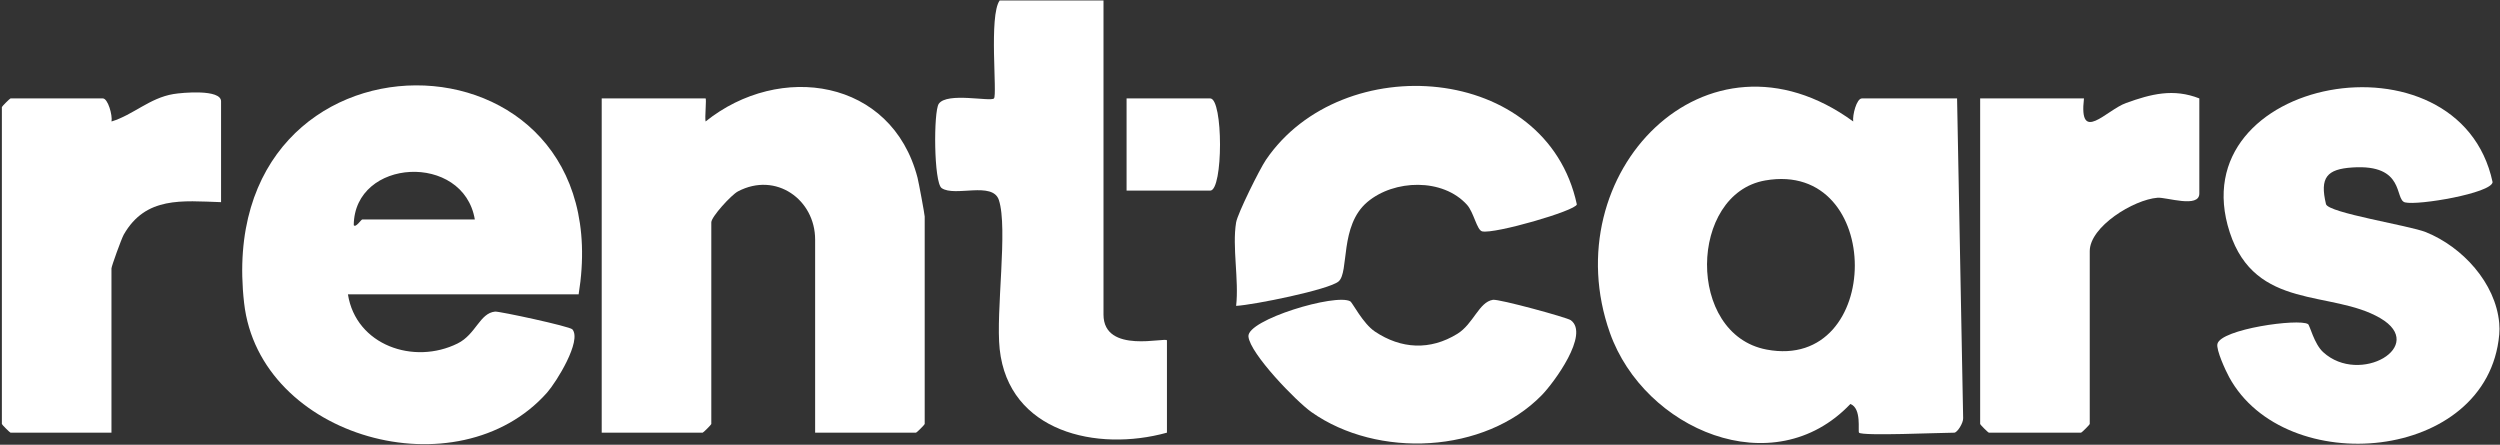 <svg width="208" height="37" viewBox="0 0 208 37" fill="none" xmlns="http://www.w3.org/2000/svg">
<rect x="0" y="0" width="208" height="37" fill="#333333" stroke="none"/>
<g id="Group 208">
<path id="Vector" d="M207.935 27.848C206.979 38.474 190.105 39.917 185.46 31.368C185.153 30.803 184.376 29.11 184.489 28.616C184.771 27.379 191.253 26.476 192.028 26.966C192.179 27.061 192.532 28.608 193.288 29.299C196.332 32.089 202.002 28.784 198.037 26.469C193.988 24.105 187.643 25.86 185.514 19.328C181.292 6.381 204.605 2.142 207.384 15.154C207.29 16.073 201.188 17.111 200.098 16.839C199.197 16.614 200.16 13.631 195.703 13.934C193.6 14.076 192.989 14.761 193.522 16.981C193.698 17.715 200.451 18.756 201.838 19.316C204.874 20.544 207.635 23.535 207.937 26.887C207.965 27.195 207.965 27.539 207.937 27.845L207.935 27.848Z" fill="white"/>
<path id="Vector_2" d="M154.672 35.998C154.559 35.875 154.913 33.977 153.951 33.611C147.538 40.364 136.794 35.718 133.947 27.698C129.25 14.464 141.962 1.202 154.187 10.106C154.114 9.6 154.46 8.189 154.912 8.189H162.829L163.334 34.788C163.355 35.186 162.85 35.999 162.59 35.999C161.459 35.999 154.939 36.292 154.673 35.999L154.672 35.998ZM146.869 15.013C140.508 16.121 140.277 27.813 146.975 29.083C156.737 30.935 156.837 13.276 146.869 15.013Z" fill="white"/>
<path id="Vector_3" d="M48.142 24.49H28.948C29.616 28.724 34.431 30.387 38.075 28.575C39.599 27.818 39.907 26.054 41.191 25.924C41.533 25.89 47.409 27.151 47.623 27.403C48.425 28.353 46.29 31.79 45.521 32.659C38.129 41.007 21.59 36.476 20.31 25.21C17.556 0.966 51.879 1.409 48.143 24.49H48.142ZM39.505 18.257C38.563 12.672 29.478 13.141 29.432 18.737C29.602 18.975 30.044 18.257 30.147 18.257H39.505Z" fill="white"/>
<path id="Vector_4" d="M67.819 35.999V19.936C67.819 16.6 64.555 14.266 61.4 15.923C60.835 16.221 59.181 18.041 59.181 18.497V35.28C59.181 35.331 58.512 35.999 58.461 35.999H50.062V8.188H58.7C58.796 8.188 58.627 9.792 58.705 10.107C64.873 5.156 74.194 6.542 76.337 14.779C76.434 15.149 76.935 17.854 76.935 18.017V35.279C76.935 35.33 76.267 35.998 76.215 35.998H67.817L67.819 35.999Z" fill="white"/>
<path id="Vector_5" d="M91.811 0.037V26.169C91.811 29.514 97.09 28.004 97.09 28.326V35.998C91.262 37.616 83.913 35.944 83.173 29.046C82.838 25.925 83.875 18.986 83.107 16.645C82.587 15.06 79.437 16.409 78.346 15.649C77.687 15.191 77.663 9.273 78.106 8.636C78.794 7.647 82.406 8.483 82.698 8.189C82.987 7.898 82.259 1.29 83.176 0.036H91.813L91.811 0.037Z" fill="white"/>
<path id="Vector_6" d="M18.392 16.819C15.162 16.716 12.126 16.32 10.297 19.519C10.108 19.852 9.274 22.157 9.274 22.332V35.998H0.876C0.826 35.998 0.156 35.329 0.156 35.279V8.908C0.156 8.857 0.825 8.188 0.876 8.188H8.554C8.985 8.188 9.372 9.598 9.279 10.108C11.081 9.558 12.447 8.156 14.425 7.826C15.157 7.703 18.392 7.403 18.392 8.429V16.82V16.819Z" fill="white"/>
<path id="Vector_7" d="M182.984 8.188V16.1C182.984 17.346 180.246 16.393 179.506 16.452C177.512 16.611 173.867 18.855 173.867 20.895V35.279C173.867 35.33 173.199 35.998 173.147 35.998H165.469C165.418 35.998 164.749 35.33 164.749 35.279V8.188H173.386C172.941 12.019 175.236 9.166 176.889 8.57C178.97 7.82 180.822 7.339 182.984 8.188Z" fill="white"/>
<path id="Vector_8" d="M102.847 18.497C102.969 17.763 104.809 14.059 105.325 13.301C111.648 4.004 128.674 5.246 131.193 17.006C131.106 17.533 124.341 19.486 123.316 19.25C122.873 19.148 122.619 17.665 122.057 17.042C120.036 14.799 115.992 14.927 113.765 16.807C111.431 18.777 112.269 22.651 111.367 23.418C110.561 24.104 104.295 25.372 102.846 25.449C103.092 23.308 102.505 20.535 102.846 18.497H102.847Z" fill="white"/>
<path id="Vector_9" d="M112.349 25.074C112.518 25.174 113.403 26.922 114.391 27.583C116.571 29.043 118.99 29.171 121.251 27.775C122.592 26.947 123.048 25.127 124.213 24.944C124.714 24.865 130.373 26.411 130.687 26.639C132.278 27.794 129.275 31.854 128.276 32.877C123.514 37.754 114.615 38.163 109.117 34.289C107.848 33.395 103.999 29.423 103.87 27.997C103.743 26.603 111.159 24.381 112.349 25.074Z" fill="white"/>
<path id="Vector_10" d="M93.731 15.86V8.188H100.688C101.777 8.188 101.777 15.86 100.688 15.86H93.731Z" fill="white"/>
</g>
</svg>
